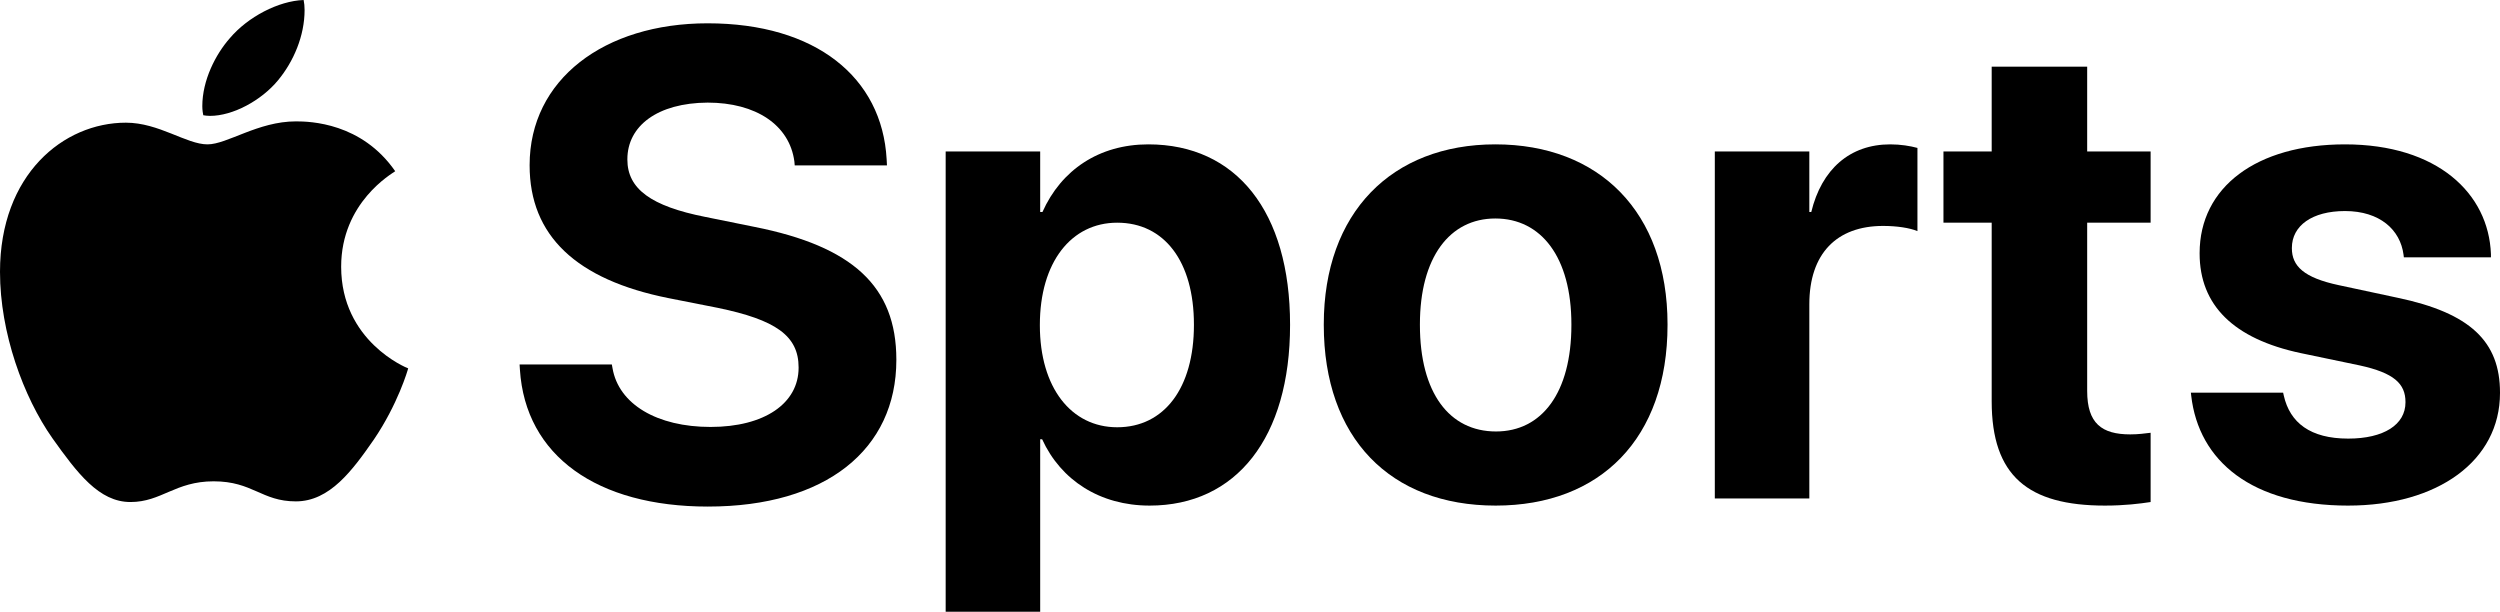 <?xml version="1.0" encoding="UTF-8" standalone="no"?><svg version="1.1" width="1000" height="244.705" viewBox="0 0 1000 244.705" xml:space="preserve" xmlns="http://www.w3.org/2000/svg" xmlns:svg="http://www.w3.org/2000/svg"><path d="M939.277 202.238c35.735 0 60.723-17.867 60.723-45.057v-.129c0-20.457-11.912-31.85-40.914-37.936l-23.564-5.049c-13.983-2.978-18.774-7.639-18.774-14.76v-.129c0-8.934 8.157-14.76 21.234-14.76 13.983 0 22.14 7.509 23.435 17.479l.129 1.036h34.828v-1.295c-.906-24.341-21.493-43.892-58.393-43.892-35.346 0-58.134 17.091-58.134 43.503v.129c0 20.716 13.595 34.181 40.525 39.878l23.564 4.92c13.595 2.978 18.256 7.251 18.256 14.631v.129c0 8.934-8.675 14.501-22.917 14.501-15.148 0-23.305-6.344-25.765-17.22l-.259-1.165h-36.9l.129 1.165c2.978 26.283 24.341 44.021 62.795 44.021Z"/><path d="M841.992 202.238c7.898 0 13.983-.777 18.256-1.424v-27.707c-2.331.259-4.791.647-8.157.647-11.394 0-17.22-4.402-17.22-17.349V89.078h25.377V60.594h-25.377V26.672h-38.195v33.922h-19.292v28.484h19.292v71.469c0 29.779 14.501 41.69 45.316 41.69Z"/><path d="M685.927 199.389h37.806v-77.684c0-20.198 10.876-31.333 29.52-31.333 5.438 0 10.617.777 13.724 2.072V59.169c-2.848-.777-6.733-1.424-10.876-1.424-16.184 0-27.448 9.969-31.592 27.06h-.777V60.594h-37.806Z"/><path d="M598.262 202.238c41.949 0 68.75-26.93 68.75-72.246v-.259c0-44.927-27.319-71.987-68.88-71.987-41.432 0-68.621 27.319-68.621 71.987v.259c0 45.186 26.542 72.246 68.75 72.246Zm.129-29.649c-18.644 0-30.426-15.407-30.426-42.597v-.259c0-26.801 11.912-42.338 30.167-42.338 18.385 0 30.426 15.537 30.426 42.338v.259c0 27.06-11.782 42.597-30.167 42.597Z"/><path d="M378.267 244.705h37.806v-69.009h.777c7.509 16.443 23.176 26.542 42.985 26.542 34.699 0 56.192-27.189 56.192-72.246v-.129c0-45.186-21.493-72.117-56.709-72.117-19.68 0-34.828 10.228-42.338 27.06h-.906V60.594H378.267Zm68.621-73.8c-18.385 0-30.944-15.796-30.944-40.784v-.129c0-25.118 12.559-40.914 30.944-40.914 18.774 0 30.685 15.407 30.685 40.784v.129c0 25.247-11.912 40.914-30.685 40.914Z"/><path d="M283.186 202.626c47.128 0 75.354-22.787 75.354-58.652v-.129c0-29.39-17.608-45.316-56.709-53.084l-19.809-4.014c-21.493-4.273-31.074-11.135-31.074-22.917V63.701c0-13.336 12.041-22.528 32.109-22.658 19.292 0 32.757 8.934 34.699 23.564l.129 1.554h36.9l-.129-2.46c-1.813-32.757-28.355-54.379-71.599-54.379-41.432 0-71.21 22.528-71.21 56.709v.129c0 28.096 18.644 45.704 55.544 53.084l19.68 3.884c23.176 4.791 32.368 11.135 32.368 23.823v.129c0 14.242-13.595 23.694-35.217 23.694-21.363 0-36.771-9.063-39.23-23.564l-.259-1.424h-36.9l.129 2.072c2.201 34.44 30.815 54.767 75.224 54.767Z"/><path d="M111.218 32.109c6.215-7.509 10.617-17.738 10.617-28.096 0-1.424-.129-2.848-.388-4.014-10.099.388-22.269 6.733-29.52 15.278-5.697 6.474-11.005 16.832-11.005 27.189 0 1.554.259 3.107.388 3.625.647.129 1.683.259 2.719.259 9.063 0 20.457-6.085 27.189-14.242Zm7.121 16.443c-15.148 0-27.448 9.193-35.346 9.193-8.416 0-19.421-8.675-32.627-8.675C25.377 49.07 0 69.786 0 108.758c0 24.341 9.322 49.977 20.975 66.549 9.969 13.983 18.644 25.506 31.203 25.506 12.429 0 17.867-8.286 33.275-8.286 15.666 0 19.162 8.027 32.886 8.027 13.595 0 22.658-12.429 31.203-24.729 9.581-14.113 13.595-27.837 13.724-28.484-.777-.259-26.801-10.876-26.801-40.655 0-25.765 20.457-37.288 21.622-38.195-13.465-19.421-34.052-19.939-39.748-19.939Z"/></svg>